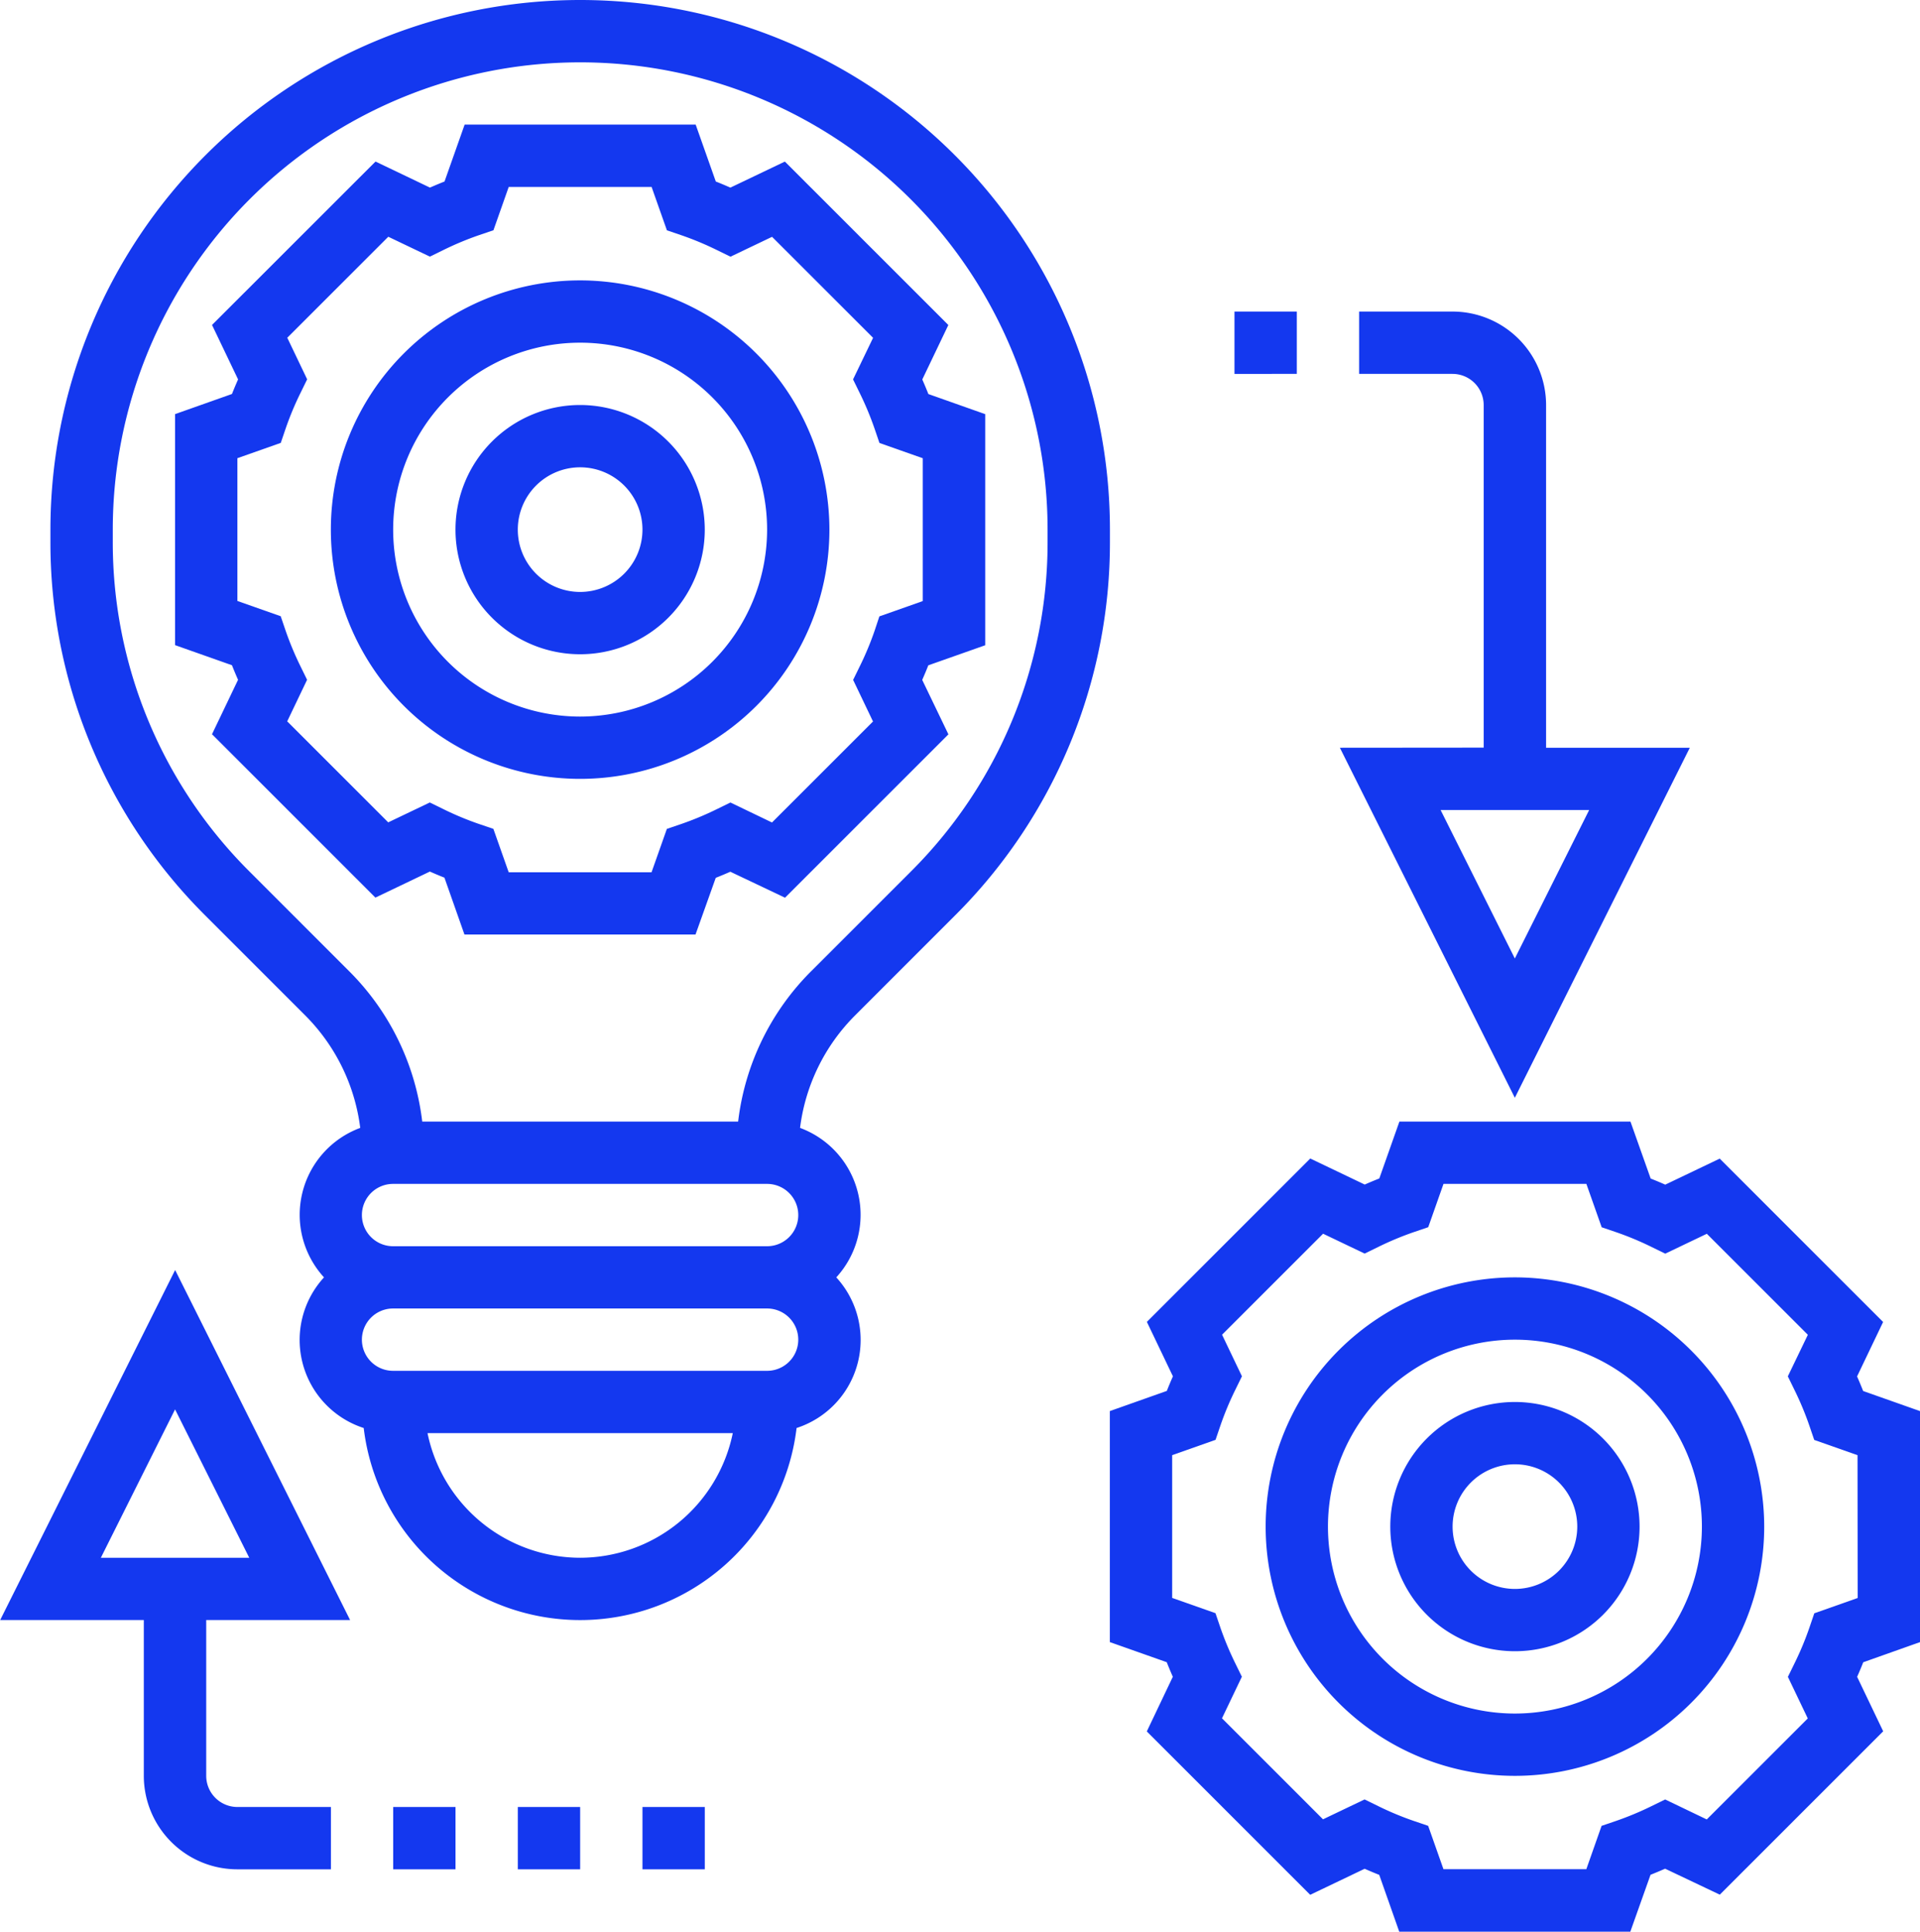<svg xmlns="http://www.w3.org/2000/svg" width="79.01" height="79.5" viewBox="0 0 79.01 79.5"><defs><style>.a{fill:#1438ef;}</style></defs><g transform="translate(-1.382 -1)"><path class="a" d="M52.258,42A10.258,10.258,0,1,0,62.516,52.258,10.27,10.27,0,0,0,52.258,42Zm0,17.952a7.694,7.694,0,1,1,7.694-7.694A7.7,7.7,0,0,1,52.258,59.952Z" transform="translate(11.465 11.573)"/><path class="a" d="M51.129,46a5.129,5.129,0,1,0,5.129,5.129A5.134,5.134,0,0,0,51.129,46Zm0,7.694a2.565,2.565,0,1,1,2.565-2.565A2.567,2.567,0,0,1,51.129,53.694Z" transform="translate(12.594 12.702)"/><path class="a" d="M70.339,58.424V48.916L68,48.089q-.119-.3-.251-.6l1.072-2.241-6.724-6.724-2.241,1.072c-.2-.088-.4-.173-.6-.251L58.424,37H48.916l-.827,2.341q-.3.119-.6.251l-2.241-1.072-6.724,6.724,1.072,2.241c-.088.2-.173.4-.251.6L37,48.915v9.508l2.341.827q.119.3.251.6L38.521,62.1l6.724,6.724,2.241-1.072c.2.088.4.173.6.251l.824,2.34h9.508L59.25,68q.3-.119.6-.251L62.1,68.818l6.724-6.724-1.072-2.241c.088-.2.173-.4.251-.6Zm-2.565-1.816-1.785.63-.2.587a12.536,12.536,0,0,1-.613,1.471l-.273.558.818,1.711-4.157,4.157L59.852,64.9l-.558.273a12.759,12.759,0,0,1-1.471.613l-.587.2-.628,1.784H50.729l-.63-1.785-.587-.2a12.536,12.536,0,0,1-1.471-.613l-.558-.273-1.711.818-4.157-4.157.818-1.711-.273-.558a12.758,12.758,0,0,1-.613-1.471l-.2-.587-1.782-.628V50.729l1.785-.63.2-.587a12.537,12.537,0,0,1,.613-1.471l.273-.558-.818-1.711,4.157-4.157,1.711.818.558-.273a12.758,12.758,0,0,1,1.471-.613l.587-.2.628-1.782H56.61l.63,1.785.587.2a12.537,12.537,0,0,1,1.471.613l.558.273,1.711-.818,4.157,4.157L64.9,47.486l.273.558a12.762,12.762,0,0,1,.613,1.471l.2.587,1.782.628Z" transform="translate(10.053 10.161)"/><path class="a" d="M40.212,38.691A21.661,21.661,0,0,0,46.6,23.277V22.8A21.8,21.8,0,0,0,3,22.8v.478A21.661,21.661,0,0,0,9.384,38.691l4.093,4.093a7.951,7.951,0,0,1,2.272,4.637,3.814,3.814,0,0,0-1.491,6.152,3.81,3.81,0,0,0,1.634,6.2,8.97,8.97,0,0,0,17.813,0,3.81,3.81,0,0,0,1.634-6.2,3.814,3.814,0,0,0-1.491-6.152,7.936,7.936,0,0,1,2.272-4.637Zm-7.72,11.035a1.282,1.282,0,0,1,0,2.565H17.1a1.282,1.282,0,0,1,0-2.565ZM24.8,65.113a6.423,6.423,0,0,1-6.282-5.129H31.08A6.423,6.423,0,0,1,24.8,65.113Zm7.694-7.694H17.1a1.282,1.282,0,0,1,0-2.565H32.492a1.282,1.282,0,0,1,0,2.565ZM31.3,47.161H18.3a10.481,10.481,0,0,0-3.009-6.191L11.2,36.878a19.114,19.114,0,0,1-5.634-13.6V22.8a19.234,19.234,0,1,1,38.468,0v.478a19.112,19.112,0,0,1-5.634,13.6l-4.093,4.093A10.481,10.481,0,0,0,31.3,47.161Z" transform="translate(0.457 0)"/><path class="a" d="M44.382,28.952l7.2,14.407,7.2-14.407H52.868v-14.1A3.851,3.851,0,0,0,49.021,11H45.174v2.565h3.847A1.284,1.284,0,0,1,50.3,14.847v14.1Zm7.2,8.673-3.054-6.109H54.64Z" transform="translate(12.137 2.823)"/><path class="a" d="M41,11h2.565v2.565H41Z" transform="translate(11.182 2.823)"/><path class="a" d="M15.789,56.171l-7.2-14.407-7.2,14.407H7.3v6.411A3.851,3.851,0,0,0,11.15,66.43H15V63.865H11.15a1.284,1.284,0,0,1-1.282-1.282V56.171ZM8.586,47.5l3.054,6.109H5.531Z" transform="translate(0 11.506)"/><path class="a" d="M18,59h2.565v2.565H18Z" transform="translate(4.691 16.371)"/><path class="a" d="M14,59h2.565v2.565H14Z" transform="translate(3.562 16.371)"/><path class="a" d="M22,59h2.565v2.565H22Z" transform="translate(5.82 16.371)"/><path class="a" d="M22.258,10A10.258,10.258,0,1,0,32.516,20.258,10.27,10.27,0,0,0,22.258,10Zm0,17.952a7.694,7.694,0,1,1,7.694-7.694A7.7,7.7,0,0,1,22.258,27.952Z" transform="translate(2.997 2.54)"/><path class="a" d="M21.129,14a5.129,5.129,0,1,0,5.129,5.129A5.134,5.134,0,0,0,21.129,14Zm0,7.694a2.565,2.565,0,1,1,2.565-2.565A2.567,2.567,0,0,1,21.129,21.694Z" transform="translate(4.126 3.669)"/><path class="a" d="M37.746,27.854c.088-.2.173-.4.251-.6l2.341-.826V16.916L38,16.089q-.119-.3-.251-.6l1.072-2.241L32.094,6.521,29.852,7.593c-.2-.088-.4-.173-.6-.251L28.424,5H18.916l-.827,2.341q-.3.119-.6.251l-2.24-1.072L8.521,13.245l1.072,2.241c-.088.2-.173.4-.251.6L7,16.915v9.508l2.341.827q.119.3.251.6l-1.072,2.24,6.724,6.724,2.241-1.072c.2.088.4.173.6.251l.824,2.341h9.508L29.25,36q.3-.119.6-.251L32.1,36.818l6.724-6.724Zm-1.957-2.029a12.538,12.538,0,0,1-.613,1.471l-.273.558.818,1.711-4.157,4.157L29.854,32.9l-.558.273a12.76,12.76,0,0,1-1.471.613l-.587.2-.63,1.784H20.729l-.63-1.785-.587-.2a12.535,12.535,0,0,1-1.471-.613l-.558-.273-1.711.818-4.157-4.157.818-1.711-.273-.558a12.76,12.76,0,0,1-.613-1.471l-.2-.587-1.782-.628V18.729l1.785-.63.2-.587a12.537,12.537,0,0,1,.613-1.471l.273-.558-.818-1.711,4.157-4.157,1.711.818.558-.273a12.76,12.76,0,0,1,1.471-.613l.587-.2.628-1.782H26.61l.63,1.785.587.2a12.537,12.537,0,0,1,1.471.613l.558.273,1.711-.818,4.157,4.157L34.9,15.486l.273.558a12.76,12.76,0,0,1,.613,1.471l.2.587,1.782.628V24.61l-1.785.63Z" transform="translate(1.586 1.129)"/></g></svg>